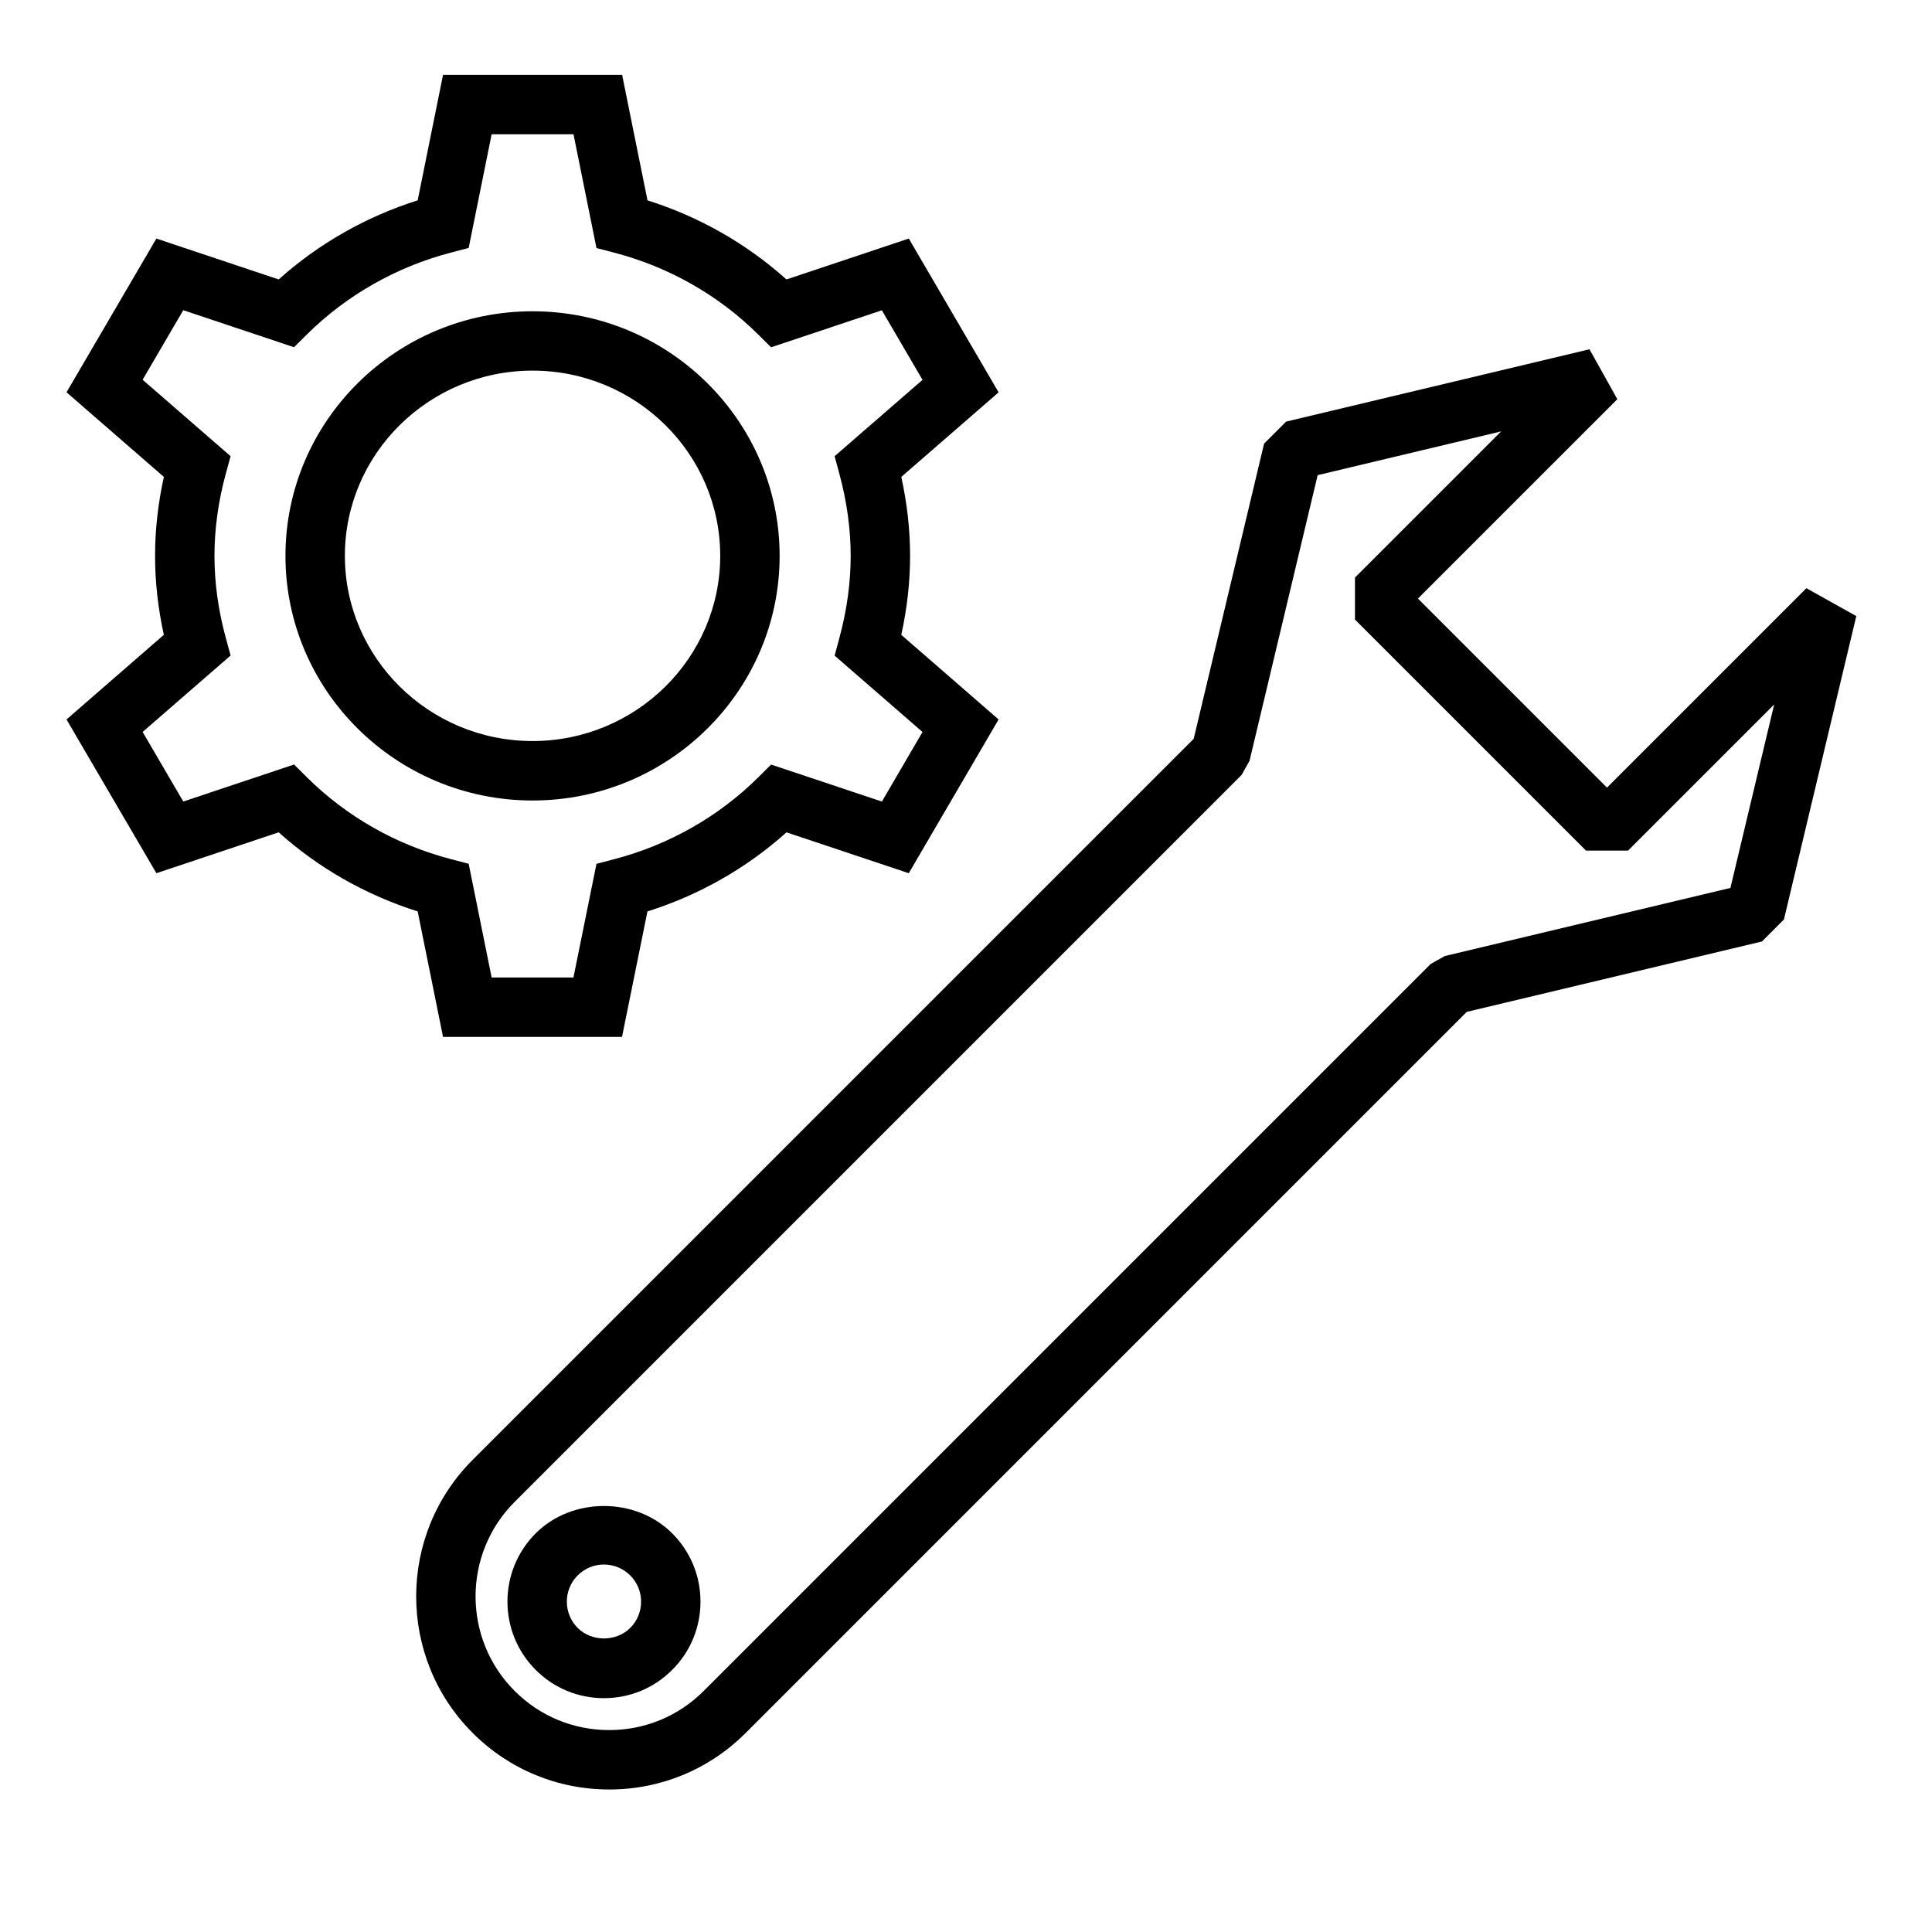 <?xml version="1.0" encoding="UTF-8"?>
<!-- Uploaded to: ICON Repo, www.svgrepo.com, Generator: ICON Repo Mixer Tools -->
<svg fill="#000000" width="800px" height="800px" version="1.1" viewBox="144 144 512 512" xmlns="http://www.w3.org/2000/svg">
 <g>
  <path d="m308.84 418.79h-47.43l-6.723-33.258c-13.672-4.312-26.262-11.469-36.832-20.957l-32.41 10.832-23.82-40.746 25.797-22.426c-1.543-7.008-2.328-14.02-2.328-20.926 0-6.902 0.789-13.926 2.332-20.926l-25.797-22.426 23.812-40.738 32.418 10.832c10.586-9.492 23.168-16.648 36.832-20.965l6.719-33.25h47.461l6.723 33.258c13.664 4.305 26.246 11.469 36.824 20.957l32.426-10.832 23.797 40.754-25.789 22.41c1.543 7.031 2.332 14.051 2.332 20.926 0 6.871-0.789 13.895-2.332 20.934l25.789 22.418-23.805 40.746-32.406-10.832c-10.578 9.492-23.152 16.648-36.848 20.957zm-34.551-15.742h21.68l6.102-30.125 4.754-1.242c14.453-3.785 27.621-11.273 38.086-21.648l3.441-3.418 29.355 9.809 10.77-18.438-23.293-20.238 1.281-4.754c1.977-7.312 2.977-14.602 2.977-21.672 0-7.07-1-14.359-2.977-21.664l-1.281-4.762 23.293-20.23-10.777-18.438-29.348 9.809-3.449-3.418c-10.469-10.383-23.641-17.871-38.078-21.648l-4.754-1.242-6.086-30.145h-21.695l-6.086 30.125-4.746 1.242c-14.438 3.777-27.605 11.273-38.102 21.656l-3.441 3.41-29.344-9.809-10.777 18.43 23.316 20.254-1.301 4.769c-1.973 7.258-2.973 14.539-2.973 21.648 0 7.102 1 14.383 2.977 21.648l1.301 4.762-23.316 20.254 10.777 18.438 29.355-9.809 3.441 3.418c10.453 10.375 23.625 17.863 38.086 21.648l4.746 1.242z"/>
  <path d="m285.13 356.14c-36.109 0-65.48-29.078-65.48-64.824 0-35.746 29.371-64.824 65.48-64.824s65.48 29.078 65.48 64.824c0 35.742-29.371 64.824-65.48 64.824zm0-113.92c-27.426 0-49.734 22.02-49.734 49.082s22.309 49.082 49.734 49.082c27.426 0 49.734-22.02 49.734-49.082 0.004-27.062-22.301-49.082-49.734-49.082z"/>
  <path d="m305.44 618.23c-13.672 0-26.52-5.32-36.188-14.988-19.949-19.949-19.949-52.41 0-72.359l191.09-191.09 18.656-78.23 5.832-5.832 80.398-19.168 7.383 13.227-52.844 52.836 50.098 50.098 52.844-52.844 13.227 7.391-19.176 80.398-5.824 5.832-78.23 18.656-191.08 191.09c-9.668 9.66-22.508 14.988-36.18 14.988zm187.75-348.31-18.051 75.699-2.094 3.738-192.66 192.66c-13.809 13.809-13.809 36.281 0 50.098 6.691 6.691 15.578 10.375 25.059 10.375 9.461 0 18.359-3.684 25.047-10.375l192.66-192.66 3.738-2.094 75.691-18.051 11.594-48.617-38.73 38.73h-11.133l-61.23-61.23v-11.133l38.73-38.73z"/>
  <path d="m304.05 594.03c-6.832 0-13.266-2.66-18.09-7.496-9.973-9.973-9.973-26.207 0-36.18 9.66-9.668 26.52-9.668 36.18 0 4.832 4.824 7.496 11.258 7.496 18.09 0 6.832-2.66 13.266-7.496 18.09-4.832 4.844-11.258 7.496-18.09 7.496zm0-35.414c-2.629 0-5.094 1.023-6.957 2.883-3.832 3.832-3.832 10.086 0 13.918 3.723 3.715 10.195 3.715 13.918 0 1.859-1.859 2.883-4.328 2.883-6.957 0-2.629-1.023-5.102-2.883-6.957-1.867-1.863-4.332-2.887-6.961-2.887z"/>
 </g>
</svg>